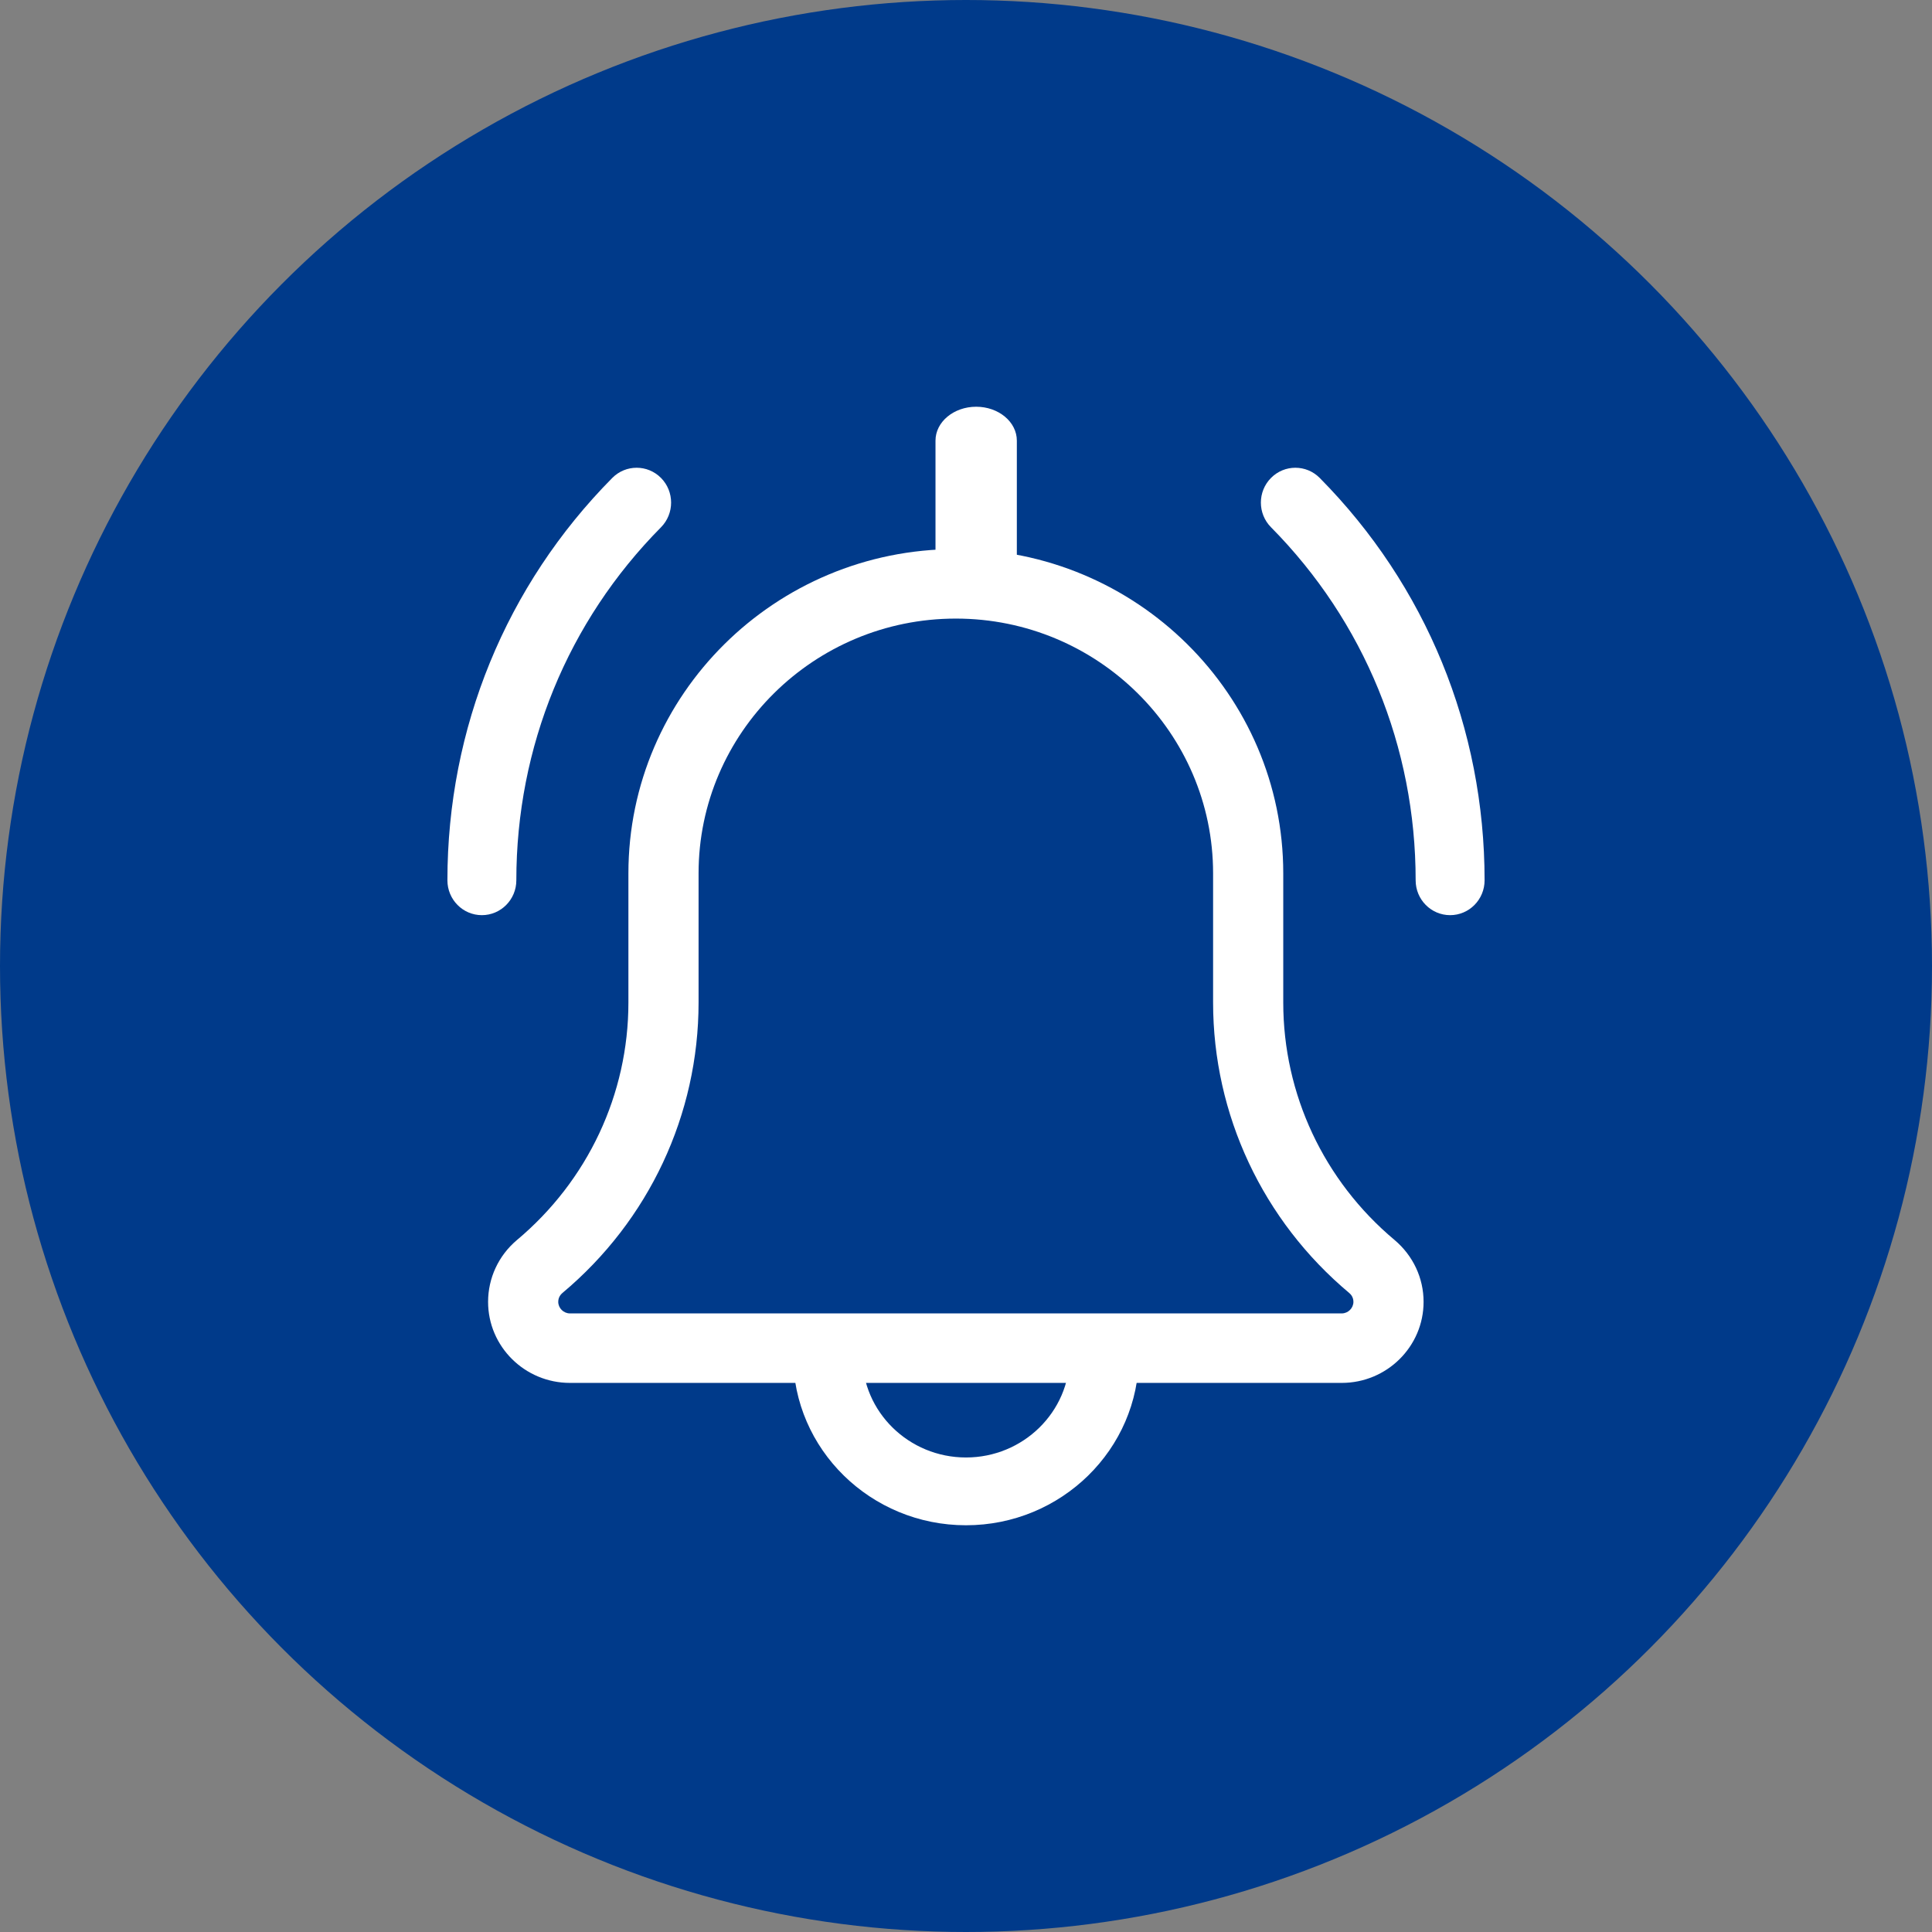 <?xml version="1.0" encoding="UTF-8"?>
<svg width="95px" height="95px" viewBox="0 0 95 95" version="1.1" xmlns="http://www.w3.org/2000/svg" xmlns:xlink="http://www.w3.org/1999/xlink">
    <rect x="0" y="0" width="95" height="95" fill="#808080" stroke="none"/>
    <title>On Demand icon</title>
    <g id="Page-1" stroke="none" stroke-width="1" fill="none" fill-rule="evenodd">
        <g id="Megacorp---Carriers---MegaWeb" transform="translate(-1192, -1130)">
            <g id="HEROCONNECT-icon-section" transform="translate(288, 837.211)">
                <g id="Icons" transform="translate(0, 292.789)">
                    <g id="On-Demand" transform="translate(843, 0)">
                        <g id="On-Demand-icon" transform="translate(61, 0)">
                            <circle id="Oval-Copy" fill="#003A8A" cx="47.5" cy="47.5" r="47.5"></circle>
                            <g id="bell" transform="translate(22, 20)" fill="#FFFFFF" fill-rule="nonzero">
                                <path d="M49.305,25 C48.37,25 47.61,24.233 47.61,23.287 C47.61,16.728 45.084,10.563 40.497,5.925 C39.834,5.256 39.834,4.171 40.497,3.502 C41.159,2.833 42.232,2.833 42.894,3.502 C48.121,8.787 51,15.814 51,23.287 C51,24.233 50.241,25 49.305,25 L49.305,25 Z" id="Path"></path>
                                <path d="M1.694,25 C0.759,25 0,24.233 0,23.287 C0,15.813 2.878,8.785 8.106,3.502 C8.768,2.833 9.842,2.833 10.504,3.502 C11.165,4.171 11.165,5.256 10.504,5.926 C5.915,10.562 3.389,16.727 3.389,23.287 C3.389,24.233 2.63,25 1.694,25 Z" id="Path"></path>
                                <path d="M25.5,55 C20.813,55 17,51.262 17,46.667 C17,45.747 17.762,45 18.7,45 C19.638,45 20.4,45.747 20.4,46.667 C20.4,49.425 22.687,51.667 25.5,51.667 C28.313,51.667 30.6,49.425 30.6,46.667 C30.6,45.747 31.362,45 32.3,45 C33.238,45 34,45.747 34,46.667 C34,51.262 30.187,55 25.5,55 L25.5,55 Z" id="Path"></path>
                                <path d="M43.975,48 L6.025,48 C3.805,48 2,46.212 2,44.014 C2,42.847 2.513,41.743 3.408,40.984 C6.906,38.057 8.9,33.803 8.9,29.295 L8.9,22.944 C8.9,14.152 16.122,7 25,7 C33.878,7 41.1,14.152 41.1,22.944 L41.1,29.295 C41.1,33.803 43.094,38.057 46.569,40.969 C47.487,41.743 48,42.847 48,44.014 C48,46.212 46.195,48 43.975,48 Z M25,10.417 C18.024,10.417 12.35,16.036 12.35,22.944 L12.35,29.295 C12.35,34.809 9.91,40.016 5.657,43.577 C5.577,43.645 5.45,43.786 5.45,44.014 C5.45,44.323 5.712,44.583 6.025,44.583 L43.975,44.583 C44.288,44.583 44.55,44.323 44.55,44.014 C44.55,43.786 44.424,43.645 44.347,43.581 C40.09,40.016 37.65,34.809 37.65,29.295 L37.65,22.944 C37.65,16.036 31.976,10.417 25,10.417 Z" id="Shape"></path>
                                <path d="M26,10 C24.896,10 24,9.253 24,8.333 L24,1.667 C24,0.747 24.896,0 26,0 C27.104,0 28,0.747 28,1.667 L28,8.333 C28,9.253 27.104,10 26,10 Z" id="Path"></path>
                            </g>
                        </g>
                    </g>
                </g>
            </g>
        </g>
    </g>
</svg>